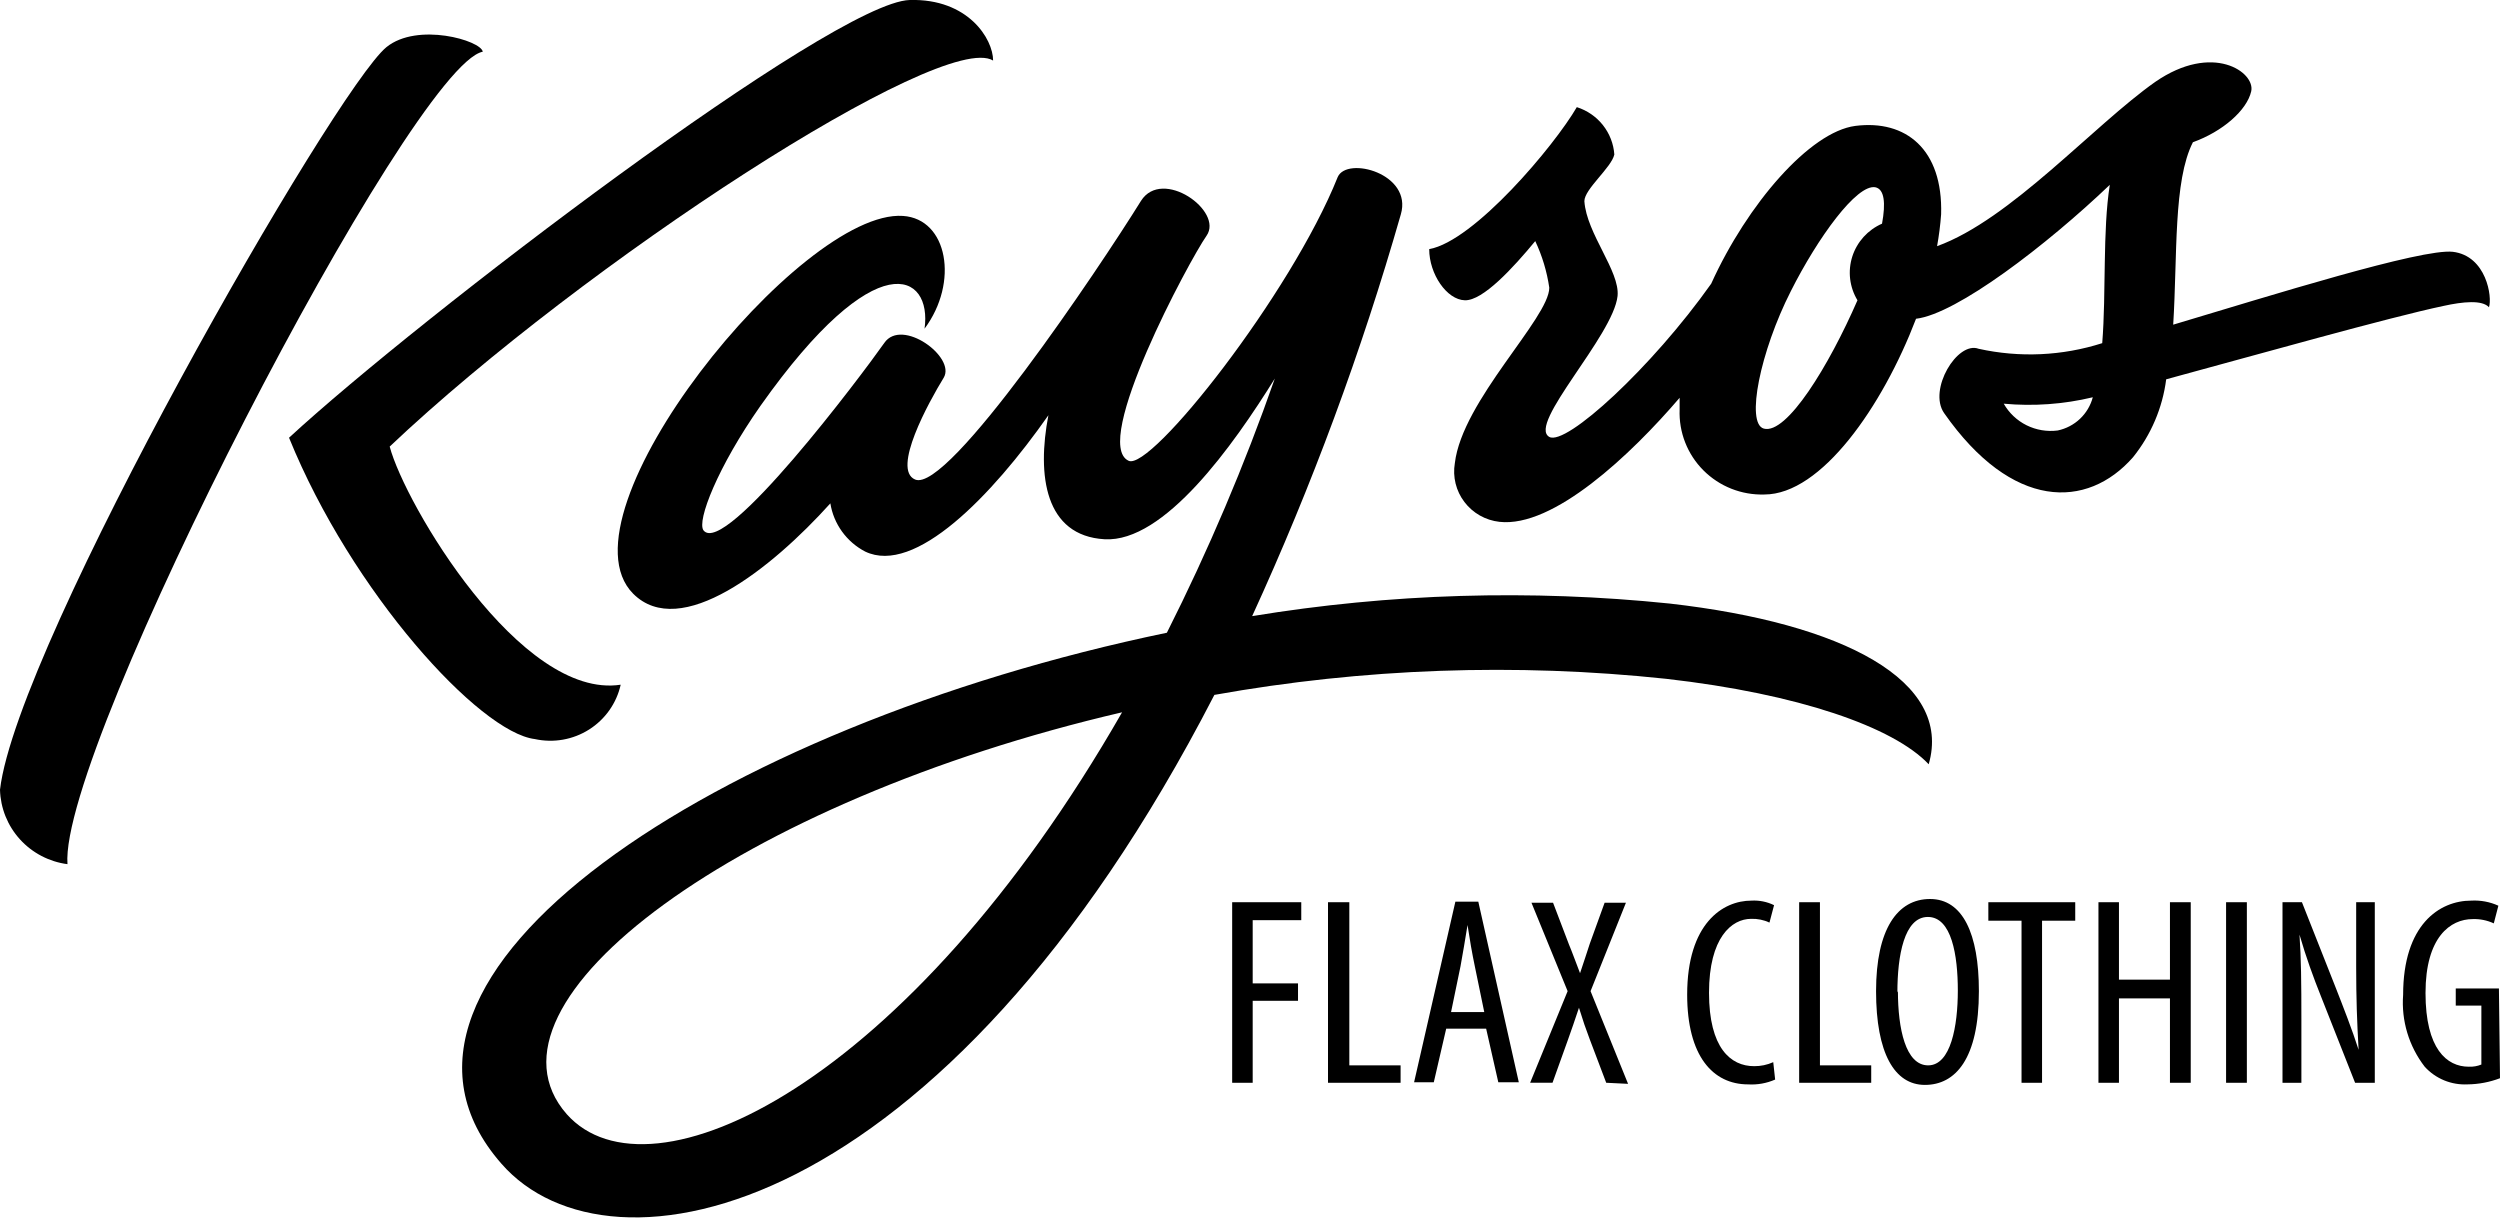 <svg width="160" height="78" viewBox="0 0 160 78" fill="none" xmlns="http://www.w3.org/2000/svg">
<g clip-path="url(#clip0_3272_165)">
<path d="M30.898 3.309C30.777 2.588 26.718 1.406 24.732 3.017C21.451 5.692 1.105 41.146 0 50.541C0.031 51.716 0.482 52.841 1.274 53.715C2.065 54.588 3.145 55.153 4.318 55.307C3.765 47.815 26.338 4.2 30.898 3.309Z" fill="black"/>
<path d="M39.724 43.821C33.317 44.798 25.907 32.248 24.94 28.58C37.393 16.802 60.346 1.903 63.559 3.875C63.559 2.503 61.969 -0.103 58.222 2.76215e-05C53.317 0.137 26.84 20.316 18.498 28.014C22.522 37.923 30.692 46.873 34.232 47.301C35.425 47.562 36.674 47.342 37.703 46.689C38.733 46.036 39.46 45.005 39.724 43.821Z" fill="black"/>
<path d="M106.856 38.627C97.954 37.709 88.968 37.98 80.138 39.432C83.954 31.109 87.135 22.512 89.654 13.716C90.414 11.11 86.2 9.978 85.613 11.333C82.625 18.808 73.644 30.191 72.228 29.488C69.827 28.374 76.114 16.665 77.219 15.087C78.324 13.51 74.386 10.698 73.022 12.858C70.362 17.145 60.673 31.597 58.566 30.689C57.063 30.054 59.43 25.751 60.397 24.174C61.191 22.854 57.72 20.316 56.597 21.945C55.129 24.037 46.39 35.661 45.026 33.946C44.577 33.346 45.941 29.866 48.67 25.974C56.114 15.447 59.672 17.488 59.171 21.036C61.381 18.07 60.656 14.007 57.789 13.819C51.243 13.373 35.457 32.883 40.518 37.992C43.54 41.027 49.378 36.398 53.143 32.215C53.247 32.866 53.502 33.483 53.889 34.019C54.276 34.555 54.783 34.994 55.371 35.3C58.549 36.826 63.471 31.752 67.098 26.574C66.355 30.431 66.874 34.289 70.691 34.512C74.507 34.735 78.929 28.511 81.589 24.225C79.643 29.791 77.335 35.226 74.68 40.495C45.751 46.496 21.554 62.474 32.09 74.475C38.998 82.396 60.293 78.299 77.72 44.473C87.259 42.767 96.994 42.42 106.632 43.444C115.095 44.404 121.191 46.53 123.437 48.913C124.974 43.581 117.996 39.895 106.856 38.627ZM36.269 71.304C29.948 64.103 47.357 51.279 71.813 45.587C58.083 69.538 41.571 77.27 36.269 71.304Z" fill="black"/>
<path d="M156.978 16.115C154.975 15.893 145.338 18.91 139.085 20.779C139.362 16.321 139.085 11.589 140.346 9.103C142.246 8.418 143.8 7.063 144.077 5.846C144.353 4.629 141.624 2.691 137.928 5.246C133.99 8.023 128.671 14.058 123.973 15.755C124.095 15.08 124.181 14.399 124.232 13.715C124.353 9.549 121.97 7.646 118.74 8.058C115.838 8.435 111.832 13.047 109.517 18.156C105.717 23.522 100.225 28.562 99.154 27.962C97.738 27.157 103.248 21.499 103.524 18.944C103.68 17.35 101.538 14.95 101.4 12.875C101.4 12.104 103.127 10.732 103.317 9.892C103.27 9.205 103.015 8.549 102.587 8.008C102.159 7.467 101.577 7.066 100.916 6.857C99.483 9.326 94.353 15.43 91.469 15.944C91.469 17.538 92.591 19.184 93.749 19.218C94.906 19.253 96.84 17.144 98.256 15.43C98.701 16.375 99.004 17.38 99.154 18.413C99.154 20.35 93.576 25.648 93.11 29.642C93.036 30.076 93.053 30.52 93.158 30.948C93.263 31.375 93.455 31.776 93.722 32.127C93.989 32.479 94.324 32.772 94.709 32.991C95.094 33.209 95.519 33.347 95.959 33.397C99.414 33.791 104.37 29.111 107.496 25.459C107.496 25.716 107.496 25.974 107.496 26.213C107.468 26.93 107.588 27.646 107.85 28.314C108.111 28.983 108.509 29.592 109.017 30.101C109.526 30.611 110.135 31.012 110.806 31.278C111.478 31.544 112.197 31.67 112.92 31.648C116.564 31.648 120.484 26.008 122.626 20.401C125.234 20.093 130.985 15.687 135.027 11.829C134.56 14.795 134.802 18.687 134.543 21.962C131.986 22.779 129.255 22.903 126.633 22.322C125.268 21.807 123.386 24.945 124.422 26.436C128.774 32.66 133.576 32.608 136.512 29.265C137.668 27.827 138.403 26.101 138.636 24.276C144.198 22.767 152.954 20.299 156.391 19.578C157.635 19.304 158.861 19.184 159.293 19.664C159.517 19.03 159.137 16.373 156.978 16.115ZM112.885 27.431C111.711 27.105 112.661 22.476 114.612 18.636C116.339 15.207 118.826 11.778 120.018 11.984C120.605 12.104 120.692 12.995 120.45 14.315C120.001 14.511 119.599 14.8 119.271 15.162C118.944 15.524 118.697 15.951 118.548 16.415C118.4 16.878 118.352 17.368 118.409 17.852C118.466 18.335 118.626 18.801 118.878 19.218C117.047 23.419 114.353 27.825 112.885 27.431ZM131.693 27.551C131.011 27.639 130.318 27.523 129.702 27.218C129.087 26.912 128.577 26.431 128.239 25.836C130.149 26.012 132.075 25.873 133.939 25.425C133.8 25.951 133.516 26.429 133.12 26.804C132.723 27.18 132.229 27.438 131.693 27.551Z" fill="black"/>
<path d="M78.859 57.742H83.281V58.891H80.172V62.937H83.073V64.051H80.172V69.298H78.859V57.742Z" fill="black"/>
<path d="M84.992 57.742H86.357V68.183H89.638V69.298H84.992V57.742Z" fill="black"/>
<path d="M92.557 65.834L91.763 69.263H90.502L93.144 57.708H94.612L97.203 69.263H95.891L95.113 65.834H92.557ZM94.992 64.771L94.388 61.84C94.215 61.017 94.06 60.125 93.922 59.2C93.784 60.074 93.611 61.068 93.473 61.84L92.868 64.771H94.992Z" fill="black"/>
<path d="M102.798 69.297L101.745 66.52C101.503 65.886 101.296 65.286 101.054 64.497C100.795 65.269 100.57 65.937 100.346 66.554L99.361 69.297H97.928L100.328 63.434L98.014 57.776H99.396L100.415 60.451C100.639 60.983 100.829 61.531 101.123 62.285C101.399 61.48 101.555 60.965 101.745 60.4L102.695 57.776H104.059L101.796 63.434L104.197 69.366L102.798 69.297Z" fill="black"/>
<path d="M113.609 69.092C113.066 69.33 112.474 69.436 111.882 69.401C109.619 69.401 107.979 67.583 107.979 63.657C107.979 59.097 110.258 57.64 112.089 57.64C112.59 57.611 113.09 57.711 113.54 57.931L113.246 59.045C112.88 58.874 112.477 58.791 112.072 58.806C110.828 58.806 109.377 60.005 109.377 63.537C109.377 67.069 110.759 68.235 112.262 68.235C112.685 68.239 113.103 68.152 113.488 67.978L113.609 69.092Z" fill="black"/>
<path d="M115.146 57.742H116.476V68.183H119.758V69.298H115.146V57.742Z" fill="black"/>
<path d="M126.649 63.434C126.649 67.771 125.146 69.434 123.194 69.434C121.243 69.434 120.068 67.394 120.068 63.434C120.068 59.473 121.433 57.536 123.522 57.536C125.612 57.536 126.649 59.748 126.649 63.434ZM121.467 63.434C121.467 65.817 121.951 68.183 123.402 68.183C124.852 68.183 125.301 65.662 125.301 63.4C125.301 61.136 124.904 58.685 123.384 58.685C121.865 58.685 121.433 61.171 121.433 63.519L121.467 63.434Z" fill="black"/>
<path d="M129.378 58.925H127.254V57.742H132.815V58.925H130.691V69.298H129.378V58.925Z" fill="black"/>
<path d="M135.613 57.742V62.697H138.877V57.742H140.207V69.298H138.877V63.897H135.613V69.298H134.301V57.742H135.613Z" fill="black"/>
<path d="M143.799 57.742V69.298H142.469V57.742H143.799Z" fill="black"/>
<path d="M146.08 69.298V57.742H147.324L149.465 63.16C149.949 64.394 150.553 65.937 150.951 67.189C150.847 65.371 150.795 63.88 150.795 61.874V57.742H151.987V69.298H150.726L148.533 63.743C148.066 62.577 147.583 61.257 147.168 59.817C147.272 61.36 147.289 62.834 147.289 65.303V69.298H146.08Z" fill="black"/>
<path d="M160 69.006C159.338 69.258 158.636 69.392 157.928 69.4C157.414 69.426 156.901 69.338 156.426 69.143C155.95 68.947 155.525 68.648 155.181 68.269C154.169 66.957 153.677 65.322 153.8 63.674C153.8 59.182 156.114 57.639 158.169 57.639C158.763 57.608 159.356 57.719 159.896 57.965L159.603 59.096C159.182 58.9 158.72 58.806 158.256 58.822C156.822 58.822 155.233 59.971 155.233 63.554C155.233 67.137 156.598 68.269 157.997 68.269C158.274 68.282 158.551 68.235 158.808 68.131V64.36H157.168V63.263H159.931L160 69.006Z" fill="black"/>
</g>
<defs>
<clipPath id="clip0_3272_165">
<rect width="160" height="78" fill="white"/>
</clipPath>
</defs>
</svg>
